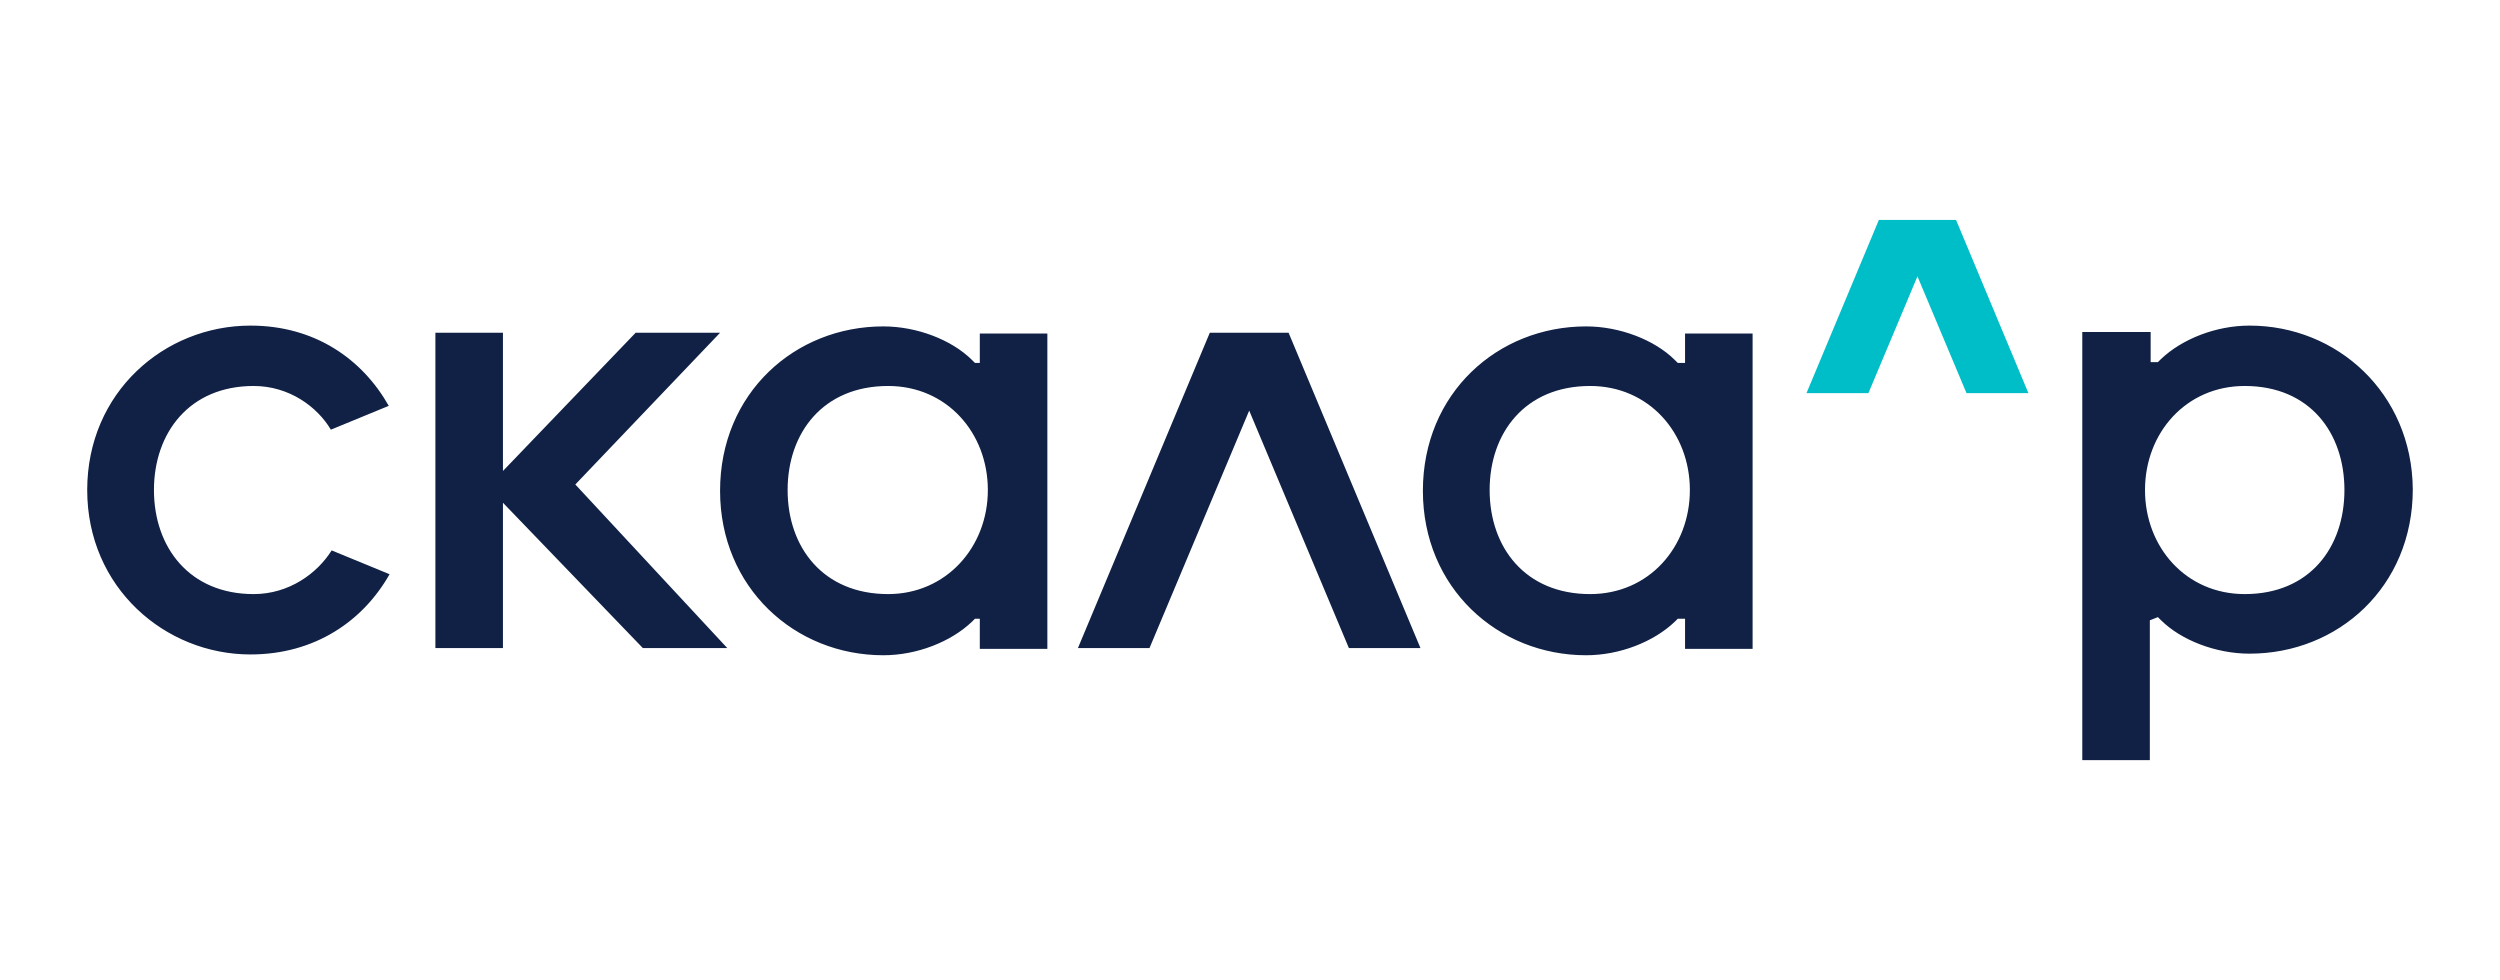 <svg width="301" height="118" viewBox="0 0 301 118" fill="none" xmlns="http://www.w3.org/2000/svg">
<g clip-path="url(#clip0_579_1100)">
<path d="M117.969 43.698H117.388L117.001 43.316C114.58 40.925 110.417 39.299 106.351 39.299C95.701 39.299 86.697 47.333 86.697 59.096C86.697 70.763 95.701 78.892 106.351 78.892C110.417 78.892 114.483 77.266 117.001 74.876L117.388 74.493H117.969V78.127H126.102V40.16H117.969V43.698ZM106.931 71.528C99.089 71.528 94.829 65.886 94.829 59C94.829 52.114 99.089 46.472 106.931 46.472C113.999 46.472 118.937 52.114 118.937 59C118.937 65.886 113.903 71.528 106.931 71.528ZM39.933 66.268L46.904 69.138C43.709 74.78 37.9 78.796 30.154 78.796C19.891 78.796 10.5 70.763 10.5 59C10.5 47.237 19.795 39.203 30.154 39.203C37.9 39.203 43.612 43.22 46.807 48.863L39.836 51.732C38.19 48.958 34.801 46.472 30.541 46.472C22.796 46.472 18.536 52.114 18.536 59C18.536 65.886 22.796 71.528 30.541 71.528C34.801 71.528 38.19 69.042 39.933 66.268ZM69.269 58.331L87.568 78.031H77.402L60.555 60.53V78.031H52.422V40.064H60.555V56.705L76.531 40.064H86.697L69.269 58.331ZM202.88 43.698H202.007L201.621 43.316C199.2 40.925 195.036 39.299 190.97 39.299C180.32 39.299 171.316 47.333 171.316 59.096C171.316 70.763 180.32 78.892 190.97 78.892C195.036 78.892 199.103 77.266 201.621 74.876L202.007 74.493H202.88V78.127H211.013V40.16H202.88V43.698ZM191.454 71.528C183.612 71.528 179.352 65.886 179.352 59C179.352 52.114 183.612 46.472 191.454 46.472C198.523 46.472 203.46 52.114 203.46 59C203.46 65.886 198.523 71.528 191.454 71.528ZM270.846 39.203C266.779 39.203 262.713 40.829 260.195 43.22L259.808 43.603H258.938V39.969H250.707V91.516H258.84V74.684L259.808 74.302L260.195 74.684C262.616 77.075 266.779 78.701 270.846 78.701C281.497 78.701 290.5 70.668 290.5 58.904C290.402 47.333 281.399 39.203 270.846 39.203ZM270.264 71.528C263.197 71.528 258.258 65.886 258.258 59C258.258 52.114 263.197 46.472 270.264 46.472C278.108 46.472 282.27 52.114 282.27 59C282.27 65.886 278.108 71.528 270.264 71.528ZM155.147 40.064L171.026 78.031H162.409L150.403 49.437L138.398 78.031H129.781L145.659 40.064H155.147Z" fill="#102145"/>
<path d="M235.51 26.484H226.214L217.501 47.333H224.956L230.862 33.274L236.767 47.333H244.222L235.51 26.484Z" fill="#00BEC8"/>
</g>
<defs>
<clipPath id="clip0_579_1100">
<rect width="280" height="65.032" fill="white" transform="translate(10.5 26.484)"/>
</clipPath>
</defs>
</svg>
